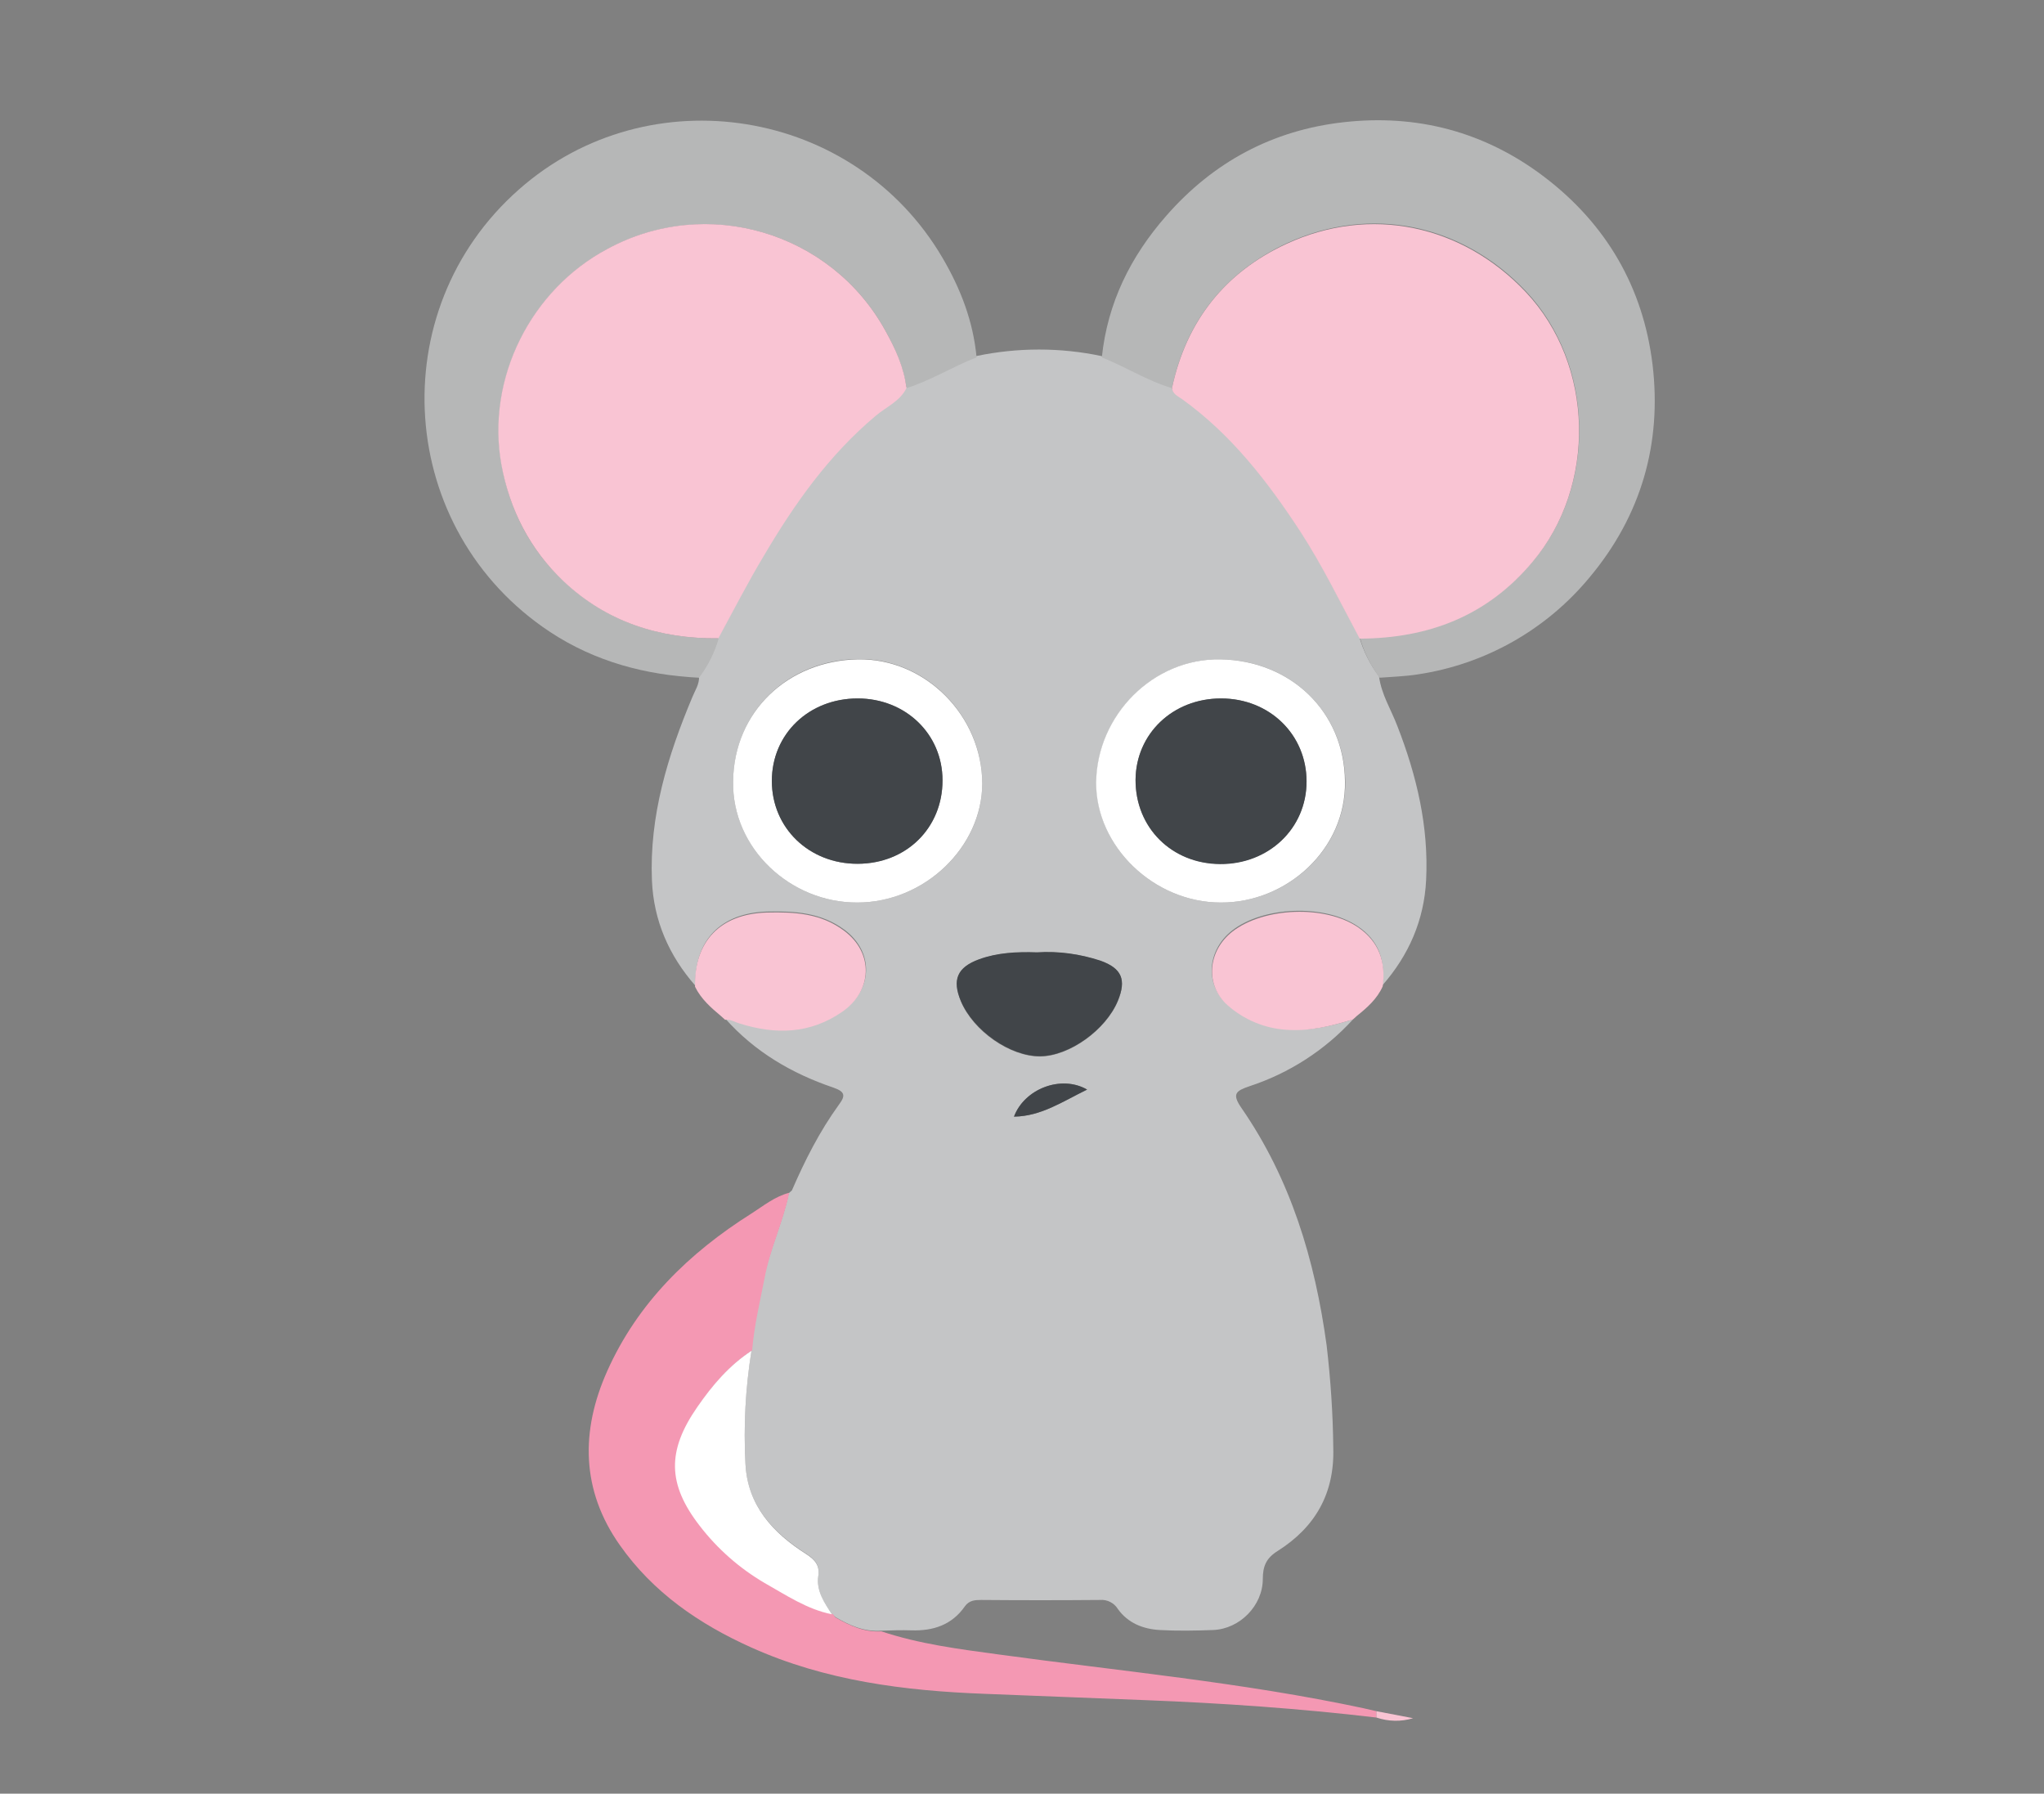 <?xml version="1.0" encoding="utf-8"?>
<!-- Generator: Adobe Illustrator 20.0.0, SVG Export Plug-In . SVG Version: 6.00 Build 0)  -->
<svg version="1.1" id="Layer_1" xmlns="http://www.w3.org/2000/svg" xmlns:xlink="http://www.w3.org/1999/xlink" x="0px" y="0px"
	 viewBox="0 0 612 537" style="enable-background:new 0 0 612 537;" xml:space="preserve">
<rect x="0" y="0" width="612" height="537" fill="#808080" stroke="none"/>
<style type="text/css">
	.st0{fill:#C4C5C6;}
	.st1{fill:#B6B7B7;}
	.st2{fill:#F498B3;}
	.st3{fill:#F9C4D3;}
	.st4{fill:#FFFFFF;}
	.st5{fill:#414549;}
</style>
<g id="FwNjKN.tif">
	<path class="st0" d="M405.1,305.2c-8.4,9.2-19.1,16.1-31,20c-4.1,1.4-5.3,2.3-2.4,6.5c14.8,21.4,22,45.5,25.5,71
		c1.2,10.2,1.9,20.5,2,30.8c0.4,13.6-5.4,23.7-16.6,30.8c-3.4,2.1-4.5,4.5-4.5,8.4c0,8-6.9,15-14.9,15.3c-5.3,0.2-10.7,0.3-16,0
		c-5-0.3-9.5-2.1-12.5-6.3c-1.1-1.8-3.2-2.9-5.4-2.7c-11.8,0.1-23.7,0.1-35.5,0c-1.9,0-3.6,0.1-4.9,1.9c-3.9,5.6-9.5,7.4-16,7.2
		c-3-0.1-6,0-9,0.1c-5.1,0.4-9.6-1.6-13.8-4.1l-1-0.9l0,0.1c-2.4-3.5-4.7-7-4.1-11.5c0.5-3.2-0.9-4.9-3.7-6.7
		c-9.9-6.3-17.6-14.5-18.1-27c-0.6-11.3,0-22.6,1.8-33.8c0.6-7.3,2.3-14.3,3.7-21.5c1.7-8.8,5.7-16.9,7.5-25.7l0,0.1l0.9-0.8
		c3.9-9,8.3-17.7,14.1-25.7c2.1-2.8,1.7-3.9-1.7-5.1c-12.4-4.2-23.5-10.7-32.3-20.6c1.6-0.2,2.9,0.7,4.3,1.1
		c10.8,3.4,21.2,3.1,30.8-3.5c9.1-6.3,9.4-17.6,0.6-24.2c-7-5.2-14.9-5.7-23.2-5.5c-13.8,0.4-21.8,8.5-21.5,22.2
		c-7.9-9-12.5-19.5-13-31.5c-0.8-19.3,4.7-37.3,12.1-54.9c0.8-2,2.1-3.8,2-6.1c2.6-3.5,4.6-7.5,5.8-11.8c4.5-8.3,8.7-16.7,13.5-24.8
		c9.2-15.6,19.6-30.2,33.6-42c3.1-2.6,7.1-4.2,9.1-8.2c7.4-2.2,13.9-6.4,21-9.2c12.4-2.6,25.2-2.6,37.5,0c7.1,2.7,13.6,6.9,21,9.2
		c0.2,1.7,1.7,2.4,2.9,3.2c14.8,10.6,25.7,24.7,35.5,39.7c6.7,10.2,12,21.3,17.8,32c1.2,4.2,3.2,8.2,5.9,11.8
		c0.7,5.4,3.6,9.9,5.5,14.9c5.8,14.9,9.4,30.1,8.6,46.1c-0.6,12-5.2,22.5-13.1,31.5c1-7.4-1.1-13.5-7.4-17.7
		c-9.9-6.7-28.3-6-37.6,1.3c-7.4,5.8-8.3,16-1.4,22.1c4.9,4.3,11.1,6.9,17.6,7.3C392.1,308.8,398.6,307.2,405.1,305.2z M256.7,270.2
		c20.1,0,37.5-16.6,37.4-35.8c-0.1-20.2-17-37.4-37.2-37.1c-20.9,0.3-37,15.6-37.4,36.4C219.1,254.1,236.8,270.3,256.7,270.2z
		 M365.5,270.2c19.8,0.1,37.6-15.9,37.3-36.3c-0.3-20.7-16.2-36.1-37.2-36.5c-20.2-0.4-37.2,16.7-37.3,36.9
		C328.1,253.4,345.5,270.2,365.5,270.2z M310.5,285.2c-6-0.2-11.8,0-17.4,2.1c-6.5,2.4-8,6.1-5.4,12.5c3.7,8.9,14.8,16.6,23.8,16.5
		c8.7-0.1,19.6-7.9,23.2-16.6c2.6-6.3,1.2-9.8-5.2-12C323.3,285.6,316.9,284.7,310.5,285.2L310.5,285.2z M325.5,326.2
		c-7.8-4.5-18.8-0.2-21.9,8.1C311.8,334.2,318.1,329.8,325.5,326.2z"/>
	<path class="st1" d="M292.4,107c-7.1,2.7-13.6,6.9-21,9.2c-0.8-6.2-3.3-11.8-6.3-17.2c-16.3-29.6-53.4-40.5-83.1-24.5
		c-22.8,12.1-36.4,38.6-31.8,64.5c2.4,13.7,8.5,25.6,18.6,35c12.9,12.2,28.8,17.3,46.4,17.1c-1.2,4.2-3.2,8.2-5.9,11.8
		c-16-0.8-31.1-4.8-44.6-13.7c-46-30.4-50.6-96.1-9.3-132.5c39-34.4,100.5-24.4,126.8,20.5C287.6,86.4,291.4,96.2,292.4,107z"/>
	<path class="st1" d="M350.9,116.2c-7.4-2.2-13.9-6.4-21-9.2c1.7-16.3,8.6-30.2,19.3-42.4c14.1-16.1,31.8-25.6,53-28
		c22-2.5,42.3,2.8,60.1,16.3c18.7,14.2,29.7,33.2,32.5,56.3c2.8,23.6-3.4,45.2-18.9,63.7c-13,15.7-31.3,26-51.4,29
		c-3.8,0.6-7.6,0.7-11.4,1c-2.7-3.6-4.7-7.6-5.9-11.9c20.6-0.1,38.1-6.8,51.8-23c19.2-22.8,18.4-59-2.1-80.8
		c-19-20.1-46.4-26-71.6-14.4C366.8,81.5,355.1,96.1,350.9,116.2z"/>
	<path class="st2" d="M250.1,484.2c4.3,2.5,8.7,4.5,13.8,4.2c11.4,3.8,23.2,5.3,35,6.9c36.5,5,73.2,8.4,109.3,16.1
		c1.3,0.3,2.6,0.6,3.9,0.9c0,0.6,0,1.2,0,1.9c-22.9-2.7-45.9-4.3-69-5.2c-16.1-0.6-32.2-1.3-48.3-1.9c-24-0.9-47.7-3.9-69.9-13.9
		c-15.6-7-29.4-16.5-39.3-30.6c-11.6-16.4-11.8-34.2-3.8-52.1c9.1-20.4,24.5-35.4,43.2-47.2c3.6-2.3,7-5.1,11.3-6.2
		c-1.8,8.8-5.8,16.9-7.4,25.7c-1.4,7.1-3.1,14.2-3.7,21.5c-6.7,4.4-11.7,10.3-16.2,16.8c-9.1,13.1-9,23.2,0.7,35.6
		c5.3,6.9,11.8,12.7,19.4,17.1c6.4,3.6,12.7,7.9,20.2,9.4l0-0.1L250.1,484.2z"/>
	<path class="st3" d="M405.1,305.2c-6.5,2-13,3.6-19.9,3.1c-6.5-0.4-12.7-3-17.6-7.3c-6.9-6.1-6-16.3,1.4-22.1
		c9.4-7.3,27.8-8,37.6-1.3c6.3,4.3,8.4,10.4,7.4,17.7c-1.7,3.8-4.7,6.4-7.8,8.9L405.1,305.2z"/>
	<path class="st3" d="M208.1,295.4c-0.3-13.6,7.6-21.8,21.5-22.2c8.3-0.2,16.2,0.2,23.2,5.5c8.8,6.6,8.5,17.9-0.6,24.2
		c-9.7,6.7-20,6.9-30.8,3.5c-1.4-0.4-2.7-1.3-4.3-1.1l0,0l-1.1-1C212.9,301.7,209.9,299.1,208.1,295.4z"/>
	<path class="st3" d="M412.1,514.2c0-0.6,0-1.2,0-1.9l11,2.1C419.5,515.5,415.7,515.4,412.1,514.2z"/>
	<path class="st0" d="M216,304.2l1.1,1L216,304.2z"/>
	<path class="st0" d="M405.1,305.2l1.1-1L405.1,305.2z"/>
	<path class="st2" d="M237,356.5l-0.9,0.7L237,356.5z"/>
	<path class="st3" d="M215.1,191.1c-17.6,0.2-33.5-4.9-46.4-17.1c-10-9.5-16.1-21.3-18.6-35c-4.6-25.9,9-52.4,31.8-64.5
		c29.7-16.1,66.9-5.1,83.2,24.5c3,5.4,5.6,11,6.3,17.2c-1.9,3.9-6,5.6-9.1,8.2c-14.1,11.8-24.4,26.4-33.6,42
		C223.9,174.4,219.6,182.8,215.1,191.1z"/>
	<path class="st3" d="M350.9,116.2c4.3-20.1,15.9-34.7,34.3-43.2c25.1-11.6,52.6-5.7,71.6,14.4c20.6,21.8,21.3,58,2.1,80.8
		c-13.6,16.2-31.1,22.9-51.8,23c-5.8-10.8-11.1-21.8-17.8-32.1c-9.8-15-20.7-29.1-35.5-39.7C352.6,118.6,351.1,117.9,350.9,116.2z"
		/>
	<path class="st4" d="M256.7,270.2c-19.9,0.1-37.6-16.1-37.2-36.4c0.3-20.8,16.4-36,37.4-36.4c20.2-0.3,37.1,16.9,37.2,37.1
		C294.1,253.6,276.8,270.2,256.7,270.2z M256.8,209.1c-14.6,0-25.7,10.7-25.7,24.7c0,14,11.2,24.9,25.7,24.8s25.5-10.8,25.4-25
		C282.2,219.8,271.1,209.1,256.8,209.1L256.8,209.1z"/>
	<path class="st4" d="M365.5,270.2c-20,0-37.4-16.8-37.3-35.9c0.2-20.2,17.1-37.3,37.3-36.9c21,0.4,37,15.7,37.2,36.5
		C403.1,254.2,385.3,270.3,365.5,270.2z M365.6,209.1c-14.4,0-25.5,10.6-25.6,24.3c-0.1,14.3,10.7,25.1,25.3,25.2
		s25.9-10.7,25.9-24.7S380.1,209.1,365.6,209.1L365.6,209.1z"/>
	<path class="st4" d="M249.1,483.3c-7.5-1.5-13.8-5.8-20.2-9.4c-7.5-4.4-14.1-10.2-19.4-17.1c-9.7-12.5-9.8-22.5-0.7-35.6
		c4.5-6.5,9.5-12.4,16.2-16.8c-1.8,11.2-2.4,22.5-1.8,33.8c0.6,12.5,8.2,20.7,18.1,27c2.8,1.8,4.2,3.5,3.7,6.7
		C244.4,476.3,246.8,479.8,249.1,483.3z"/>
	<path class="st5" d="M310.5,285.1c6.4-0.4,12.9,0.5,19,2.5c6.4,2.3,7.8,5.7,5.2,12c-3.6,8.7-14.5,16.5-23.2,16.6
		c-9,0.1-20-7.6-23.8-16.5c-2.7-6.4-1.1-10.1,5.4-12.5C298.6,285.2,304.4,284.9,310.5,285.1z"/>
	<path class="st5" d="M325.5,326.2c-7.4,3.6-13.8,8-21.9,8.1C306.7,326,317.7,321.7,325.5,326.2z"/>
	<path class="st4" d="M250.1,484.2l-1-0.9L250.1,484.2z"/>
	<path class="st5" d="M256.8,209.1c14.3,0,25.4,10.6,25.4,24.5c0,14.3-10.8,25-25.4,25s-25.7-10.7-25.7-24.8
		S242.2,209.1,256.8,209.1z"/>
	<path class="st5" d="M365.6,209.1c14.5,0,25.6,10.8,25.6,24.9c0,14.1-11.4,24.8-25.9,24.7s-25.3-10.9-25.3-25.2
		C340.1,219.7,351.1,209.1,365.6,209.1z"/>
</g>
</svg>
